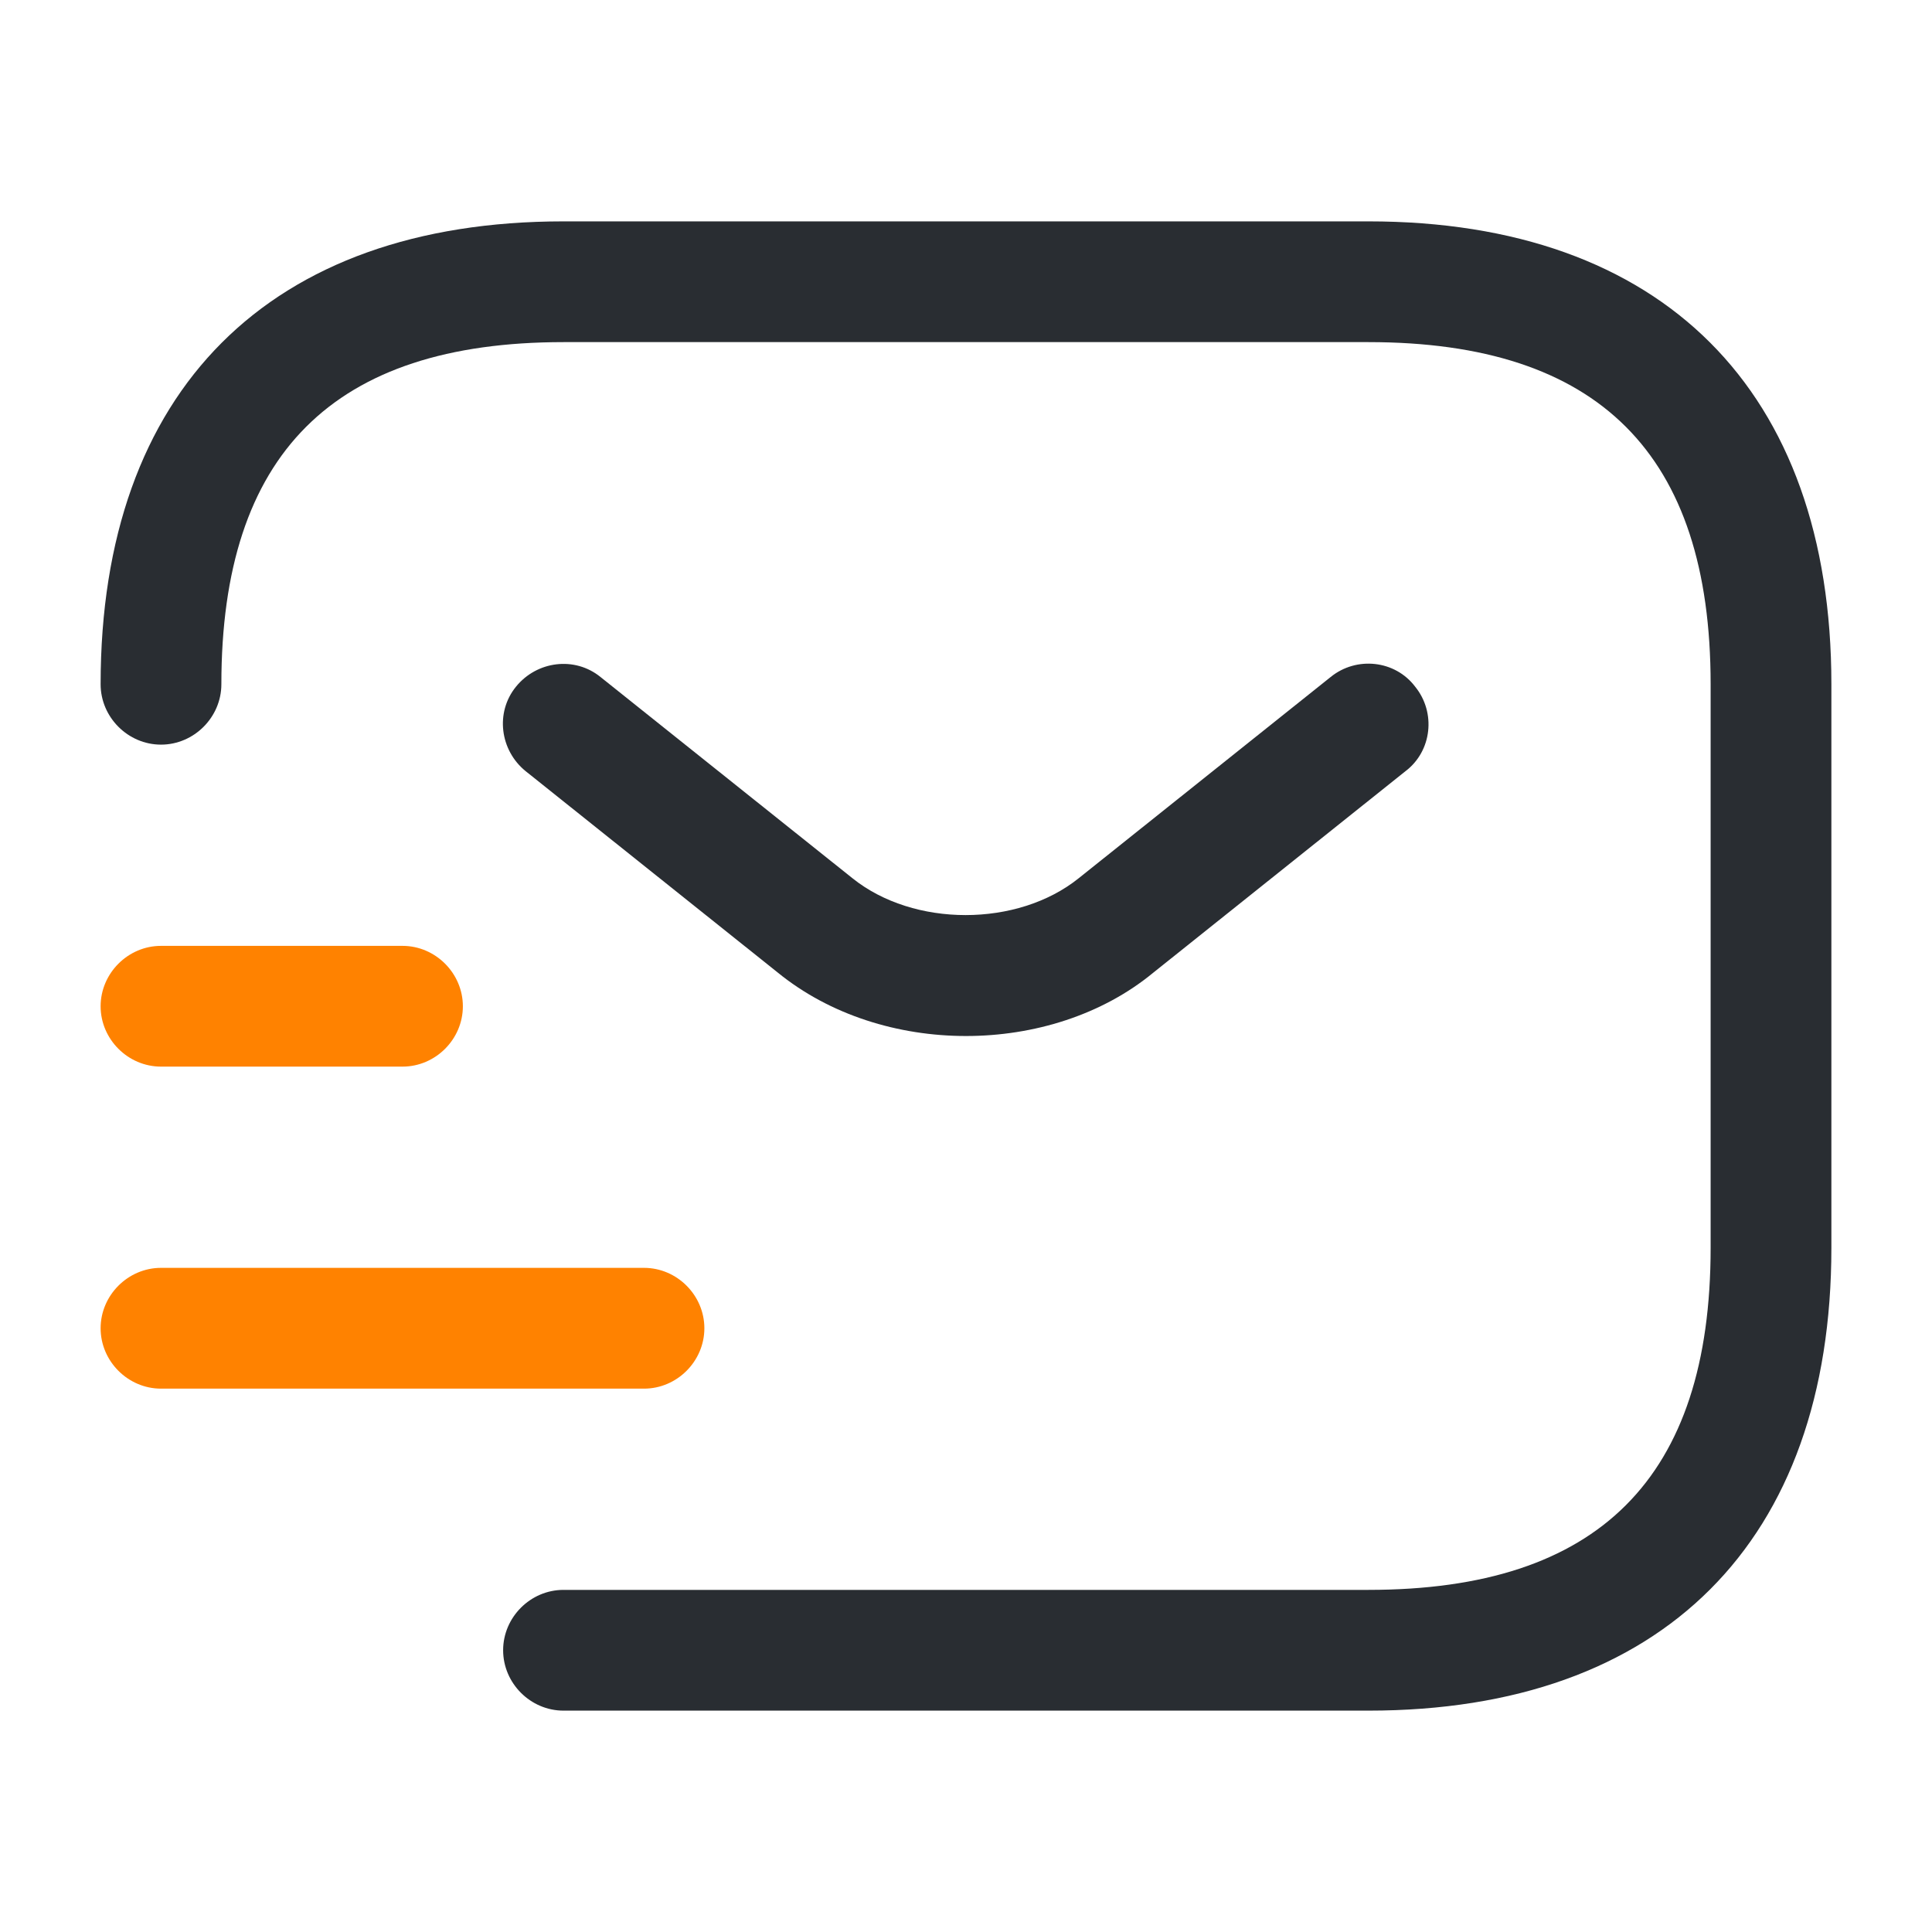 <svg width="50" height="50" viewBox="0 0 50 50" fill="none" xmlns="http://www.w3.org/2000/svg">
<path d="M35.417 44.271H14.583C13.729 44.271 13.021 43.562 13.021 42.708C13.021 41.854 13.729 41.146 14.583 41.146H35.417C41.375 41.146 44.271 38.25 44.271 32.292V17.708C44.271 11.75 41.375 8.854 35.417 8.854H14.583C8.625 8.854 5.729 11.75 5.729 17.708C5.729 18.562 5.021 19.271 4.167 19.271C3.312 19.271 2.604 18.562 2.604 17.708C2.604 10.104 6.979 5.729 14.583 5.729H35.417C43.021 5.729 47.396 10.104 47.396 17.708V32.292C47.396 39.896 43.021 44.271 35.417 44.271Z" fill="#292D32"/>
<path d="M25 26.812C23.25 26.812 21.479 26.271 20.125 25.167L13.604 19.958C12.937 19.417 12.812 18.437 13.354 17.771C13.895 17.104 14.874 16.979 15.541 17.521L22.062 22.729C23.645 24 26.333 24 27.916 22.729L34.437 17.521C35.104 16.979 36.104 17.083 36.624 17.771C37.166 18.437 37.062 19.437 36.374 19.958L29.854 25.167C28.52 26.271 26.75 26.812 25 26.812Z" fill="#292D32"/>
<path d="M16.667 35.938H4.167C3.312 35.938 2.604 35.229 2.604 34.375C2.604 33.521 3.312 32.812 4.167 32.812H16.667C17.521 32.812 18.229 33.521 18.229 34.375C18.229 35.229 17.521 35.938 16.667 35.938Z" fill="#FF8200"/>
<path d="M10.417 27.604H4.167C3.312 27.604 2.604 26.896 2.604 26.042C2.604 25.188 3.312 24.479 4.167 24.479H10.417C11.271 24.479 11.979 25.188 11.979 26.042C11.979 26.896 11.271 27.604 10.417 27.604Z" fill="#FF8200"/>
</svg>
